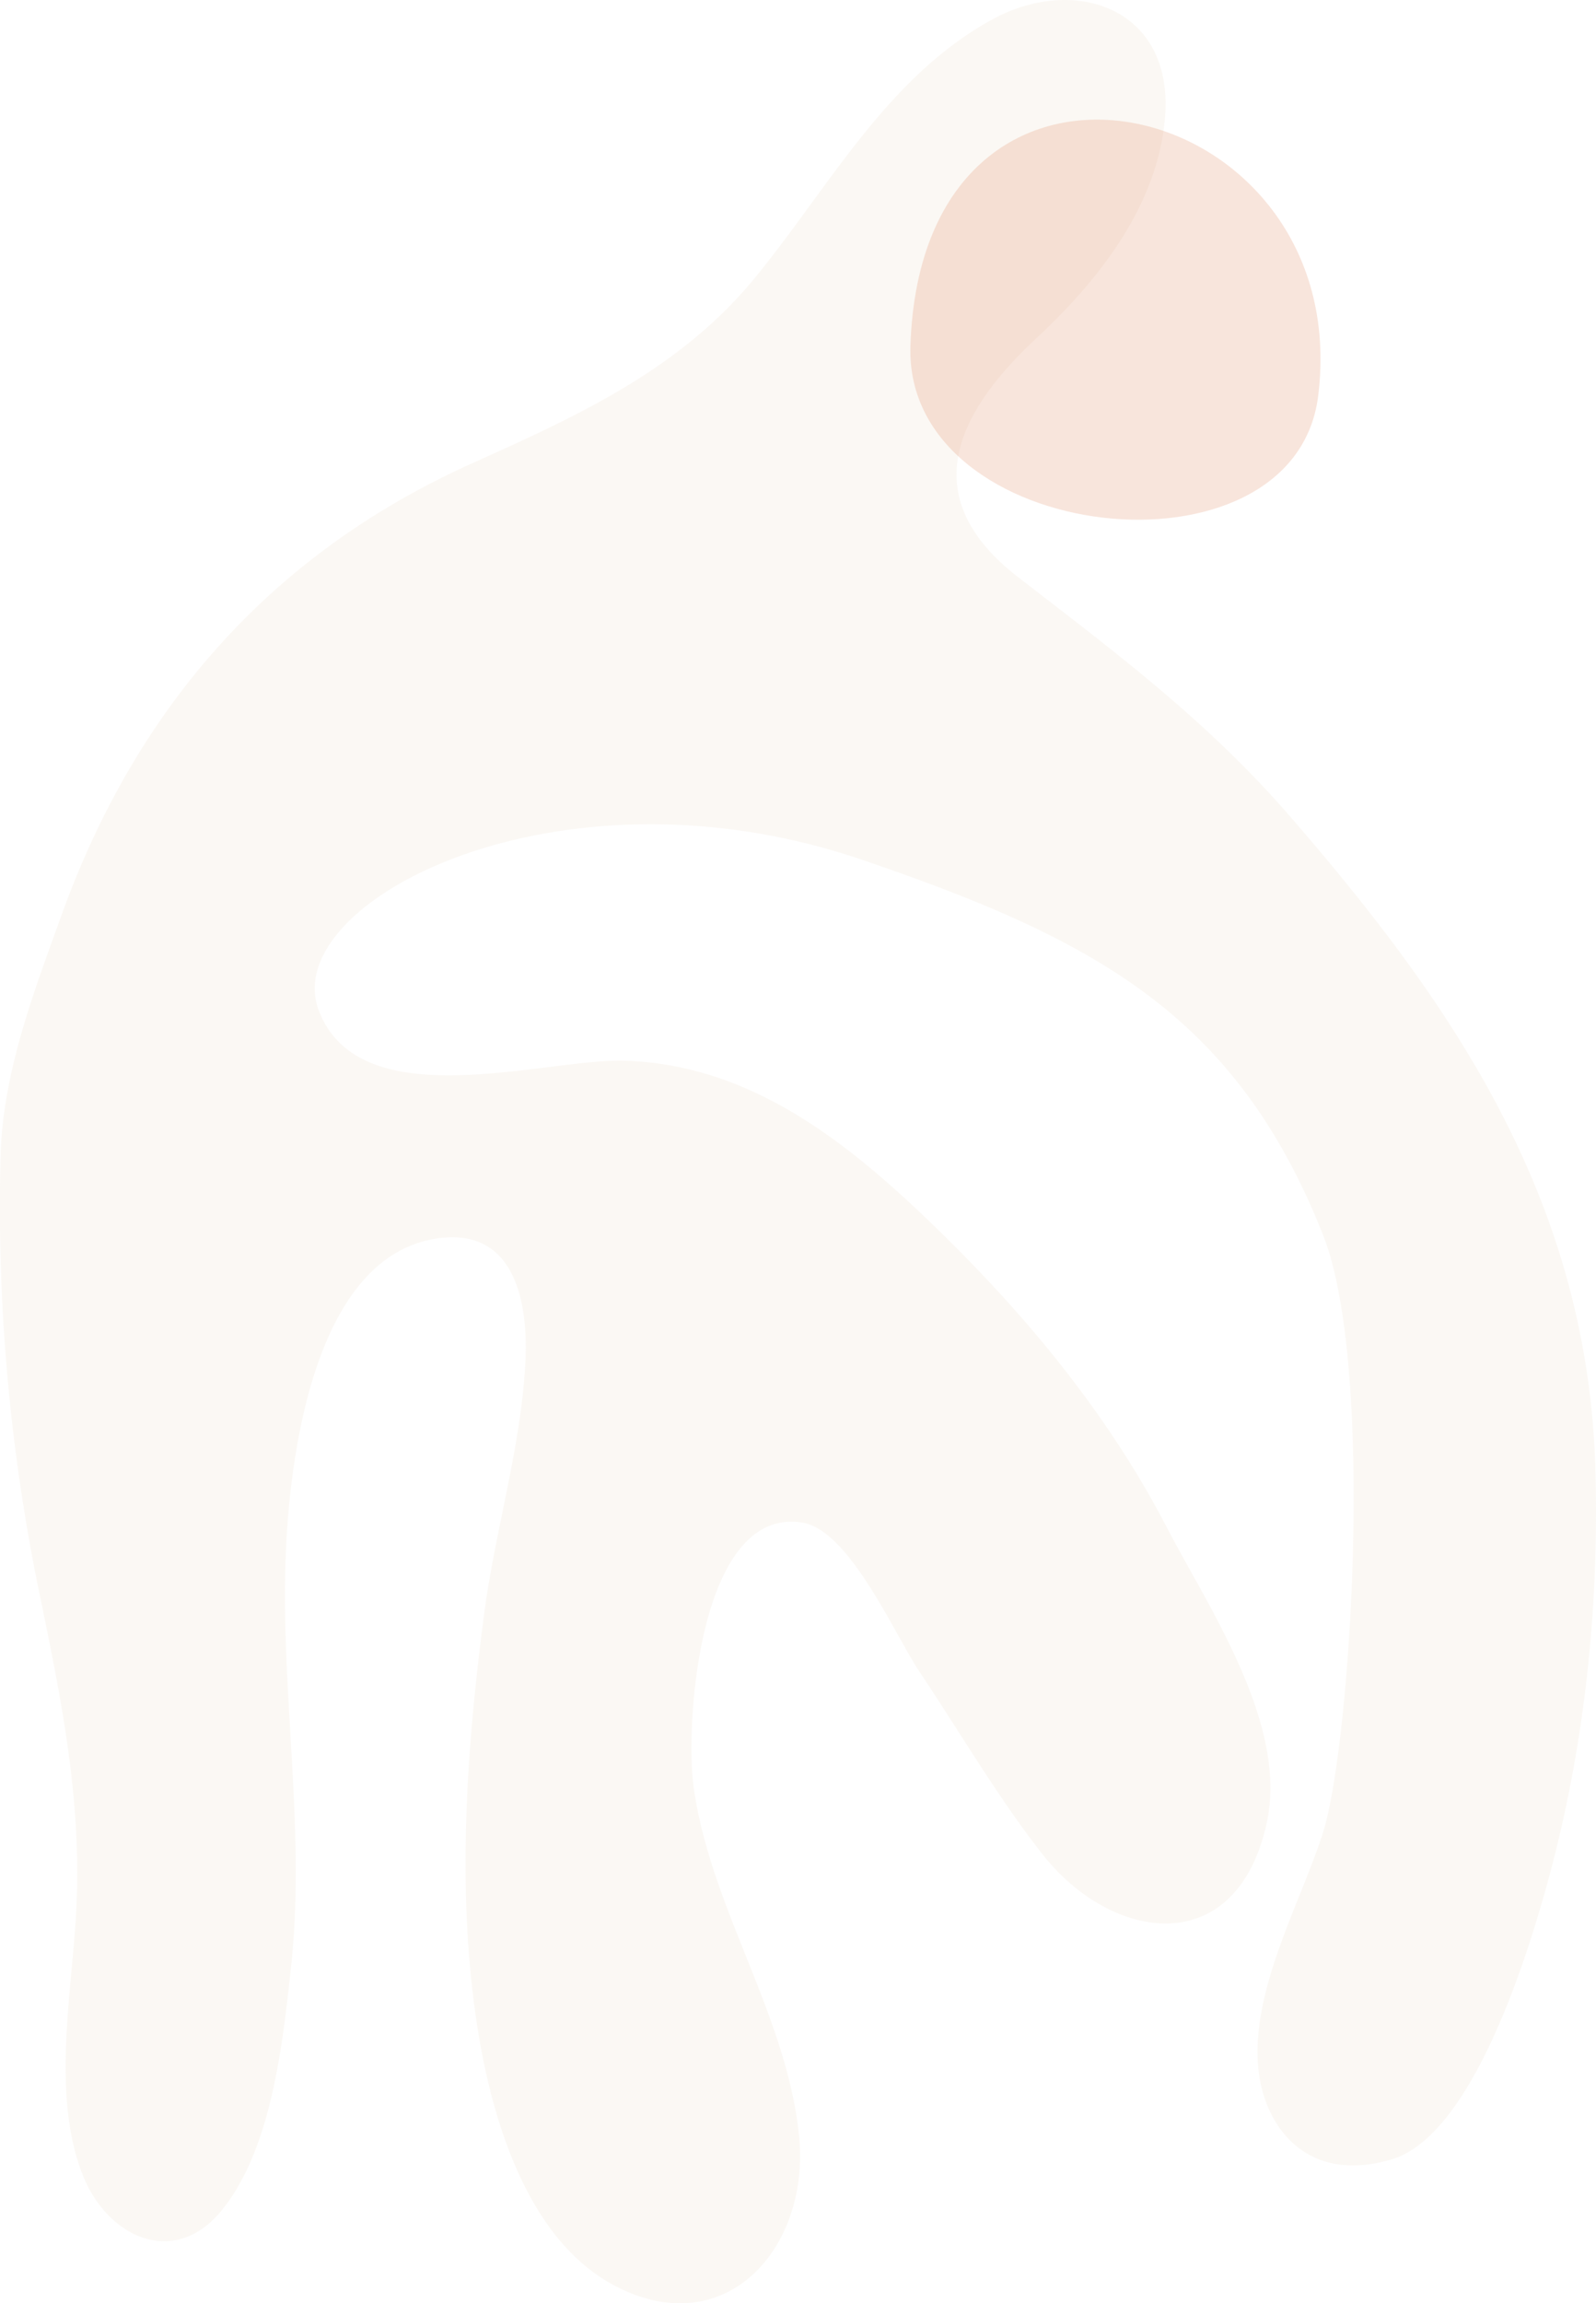 <svg xmlns="http://www.w3.org/2000/svg" width="429.244" height="619.226" viewBox="0 0 429.244 619.226">
  <g id="faqdesk-rightshape" transform="translate(-1157.378 -8485.892)">
    <path id="Path_72" data-name="Path 72" d="M584.227-424.06c-31.6,5.921-38.269,57.7-39.4,83.722-1.637,37.444,5.433,74.733,1.352,112.151-2.243,20.553-5.242,48.891-18.715,65.309-12.724,15.507-30.735,7.153-37.337-9.738-8.239-21.083-3.01-47.967-1.752-69.9,1.762-30.724-4.083-58.506-10.281-88.439A513.33,513.33,0,0,1,468.081-446.24c.53-22.4,8.871-44.077,16.363-64.879,20.18-56.026,56.53-97.279,110.4-121.521,28.03-12.612,55.684-25.062,75.927-49.661,20.016-24.323,35.46-53.945,63.829-69.585,22.467-12.382,48.967-3.033,46.677,26.007-1.882,23.864-18.008,44.119-34.449,59.415-21.78,20.263-32.938,42.861-5.065,64.411,26.294,20.334,50.734,38.514,72.927,64.088,43.769,50.442,80.37,103.293,82.328,176.04.995,36.935-2.874,73.734-12.439,109.18-5.334,19.762-20.326,69.533-42.386,76.054-23.059,6.816-34.256-9.09-35.81-24.205-2.151-20.924,10.92-43.861,17.246-63.265,7.516-23.052,14.2-125.426.149-161C800.39-484.37,762.34-504.79,699.574-526.148c-81.594-27.764-156.827,11.471-145.948,40.472,10.967,29.234,60.788,12.959,82.3,13.617,34.549,1.057,61.012,22.657,85.085,46.223,23.7,23.2,45.051,49.131,60.563,78.926,11.6,22.294,32.959,53.371,26.988,80.023-8.27,36.911-41.738,31.747-60.284,8.132-12.027-15.311-22.154-32.763-33.006-48.962-6.7-10-18.8-38.057-31.507-40.156C655.982-352.462,652.1-293.7,654.5-276.661c4.584,32.6,24.939,60.882,28.322,93.47,3.128,30.139-19.561,56.005-49.293,40.6-23.986-12.426-33.57-45.568-37.394-70.893-5.417-35.875-2.707-74.029,2-109.823,2.966-22.574,10.064-45.349,11.111-68.178C610.051-409.2,605.308-428.01,584.227-424.06Z" transform="translate(689.449 9243.117)" fill="#e7d0b7" opacity="0.154" style="mix-blend-mode: multiply;isolation: isolate"/>
    <path id="Path_73" data-name="Path 73" d="M583.638-698.813c3.127-96.084,119.818-68.281,109.667,13.422C686.881-633.669,581.9-645.33,583.638-698.813Z" transform="translate(818.598 9277.711)" fill="#cf4d12" opacity="0.147"/>
  </g>
</svg>
